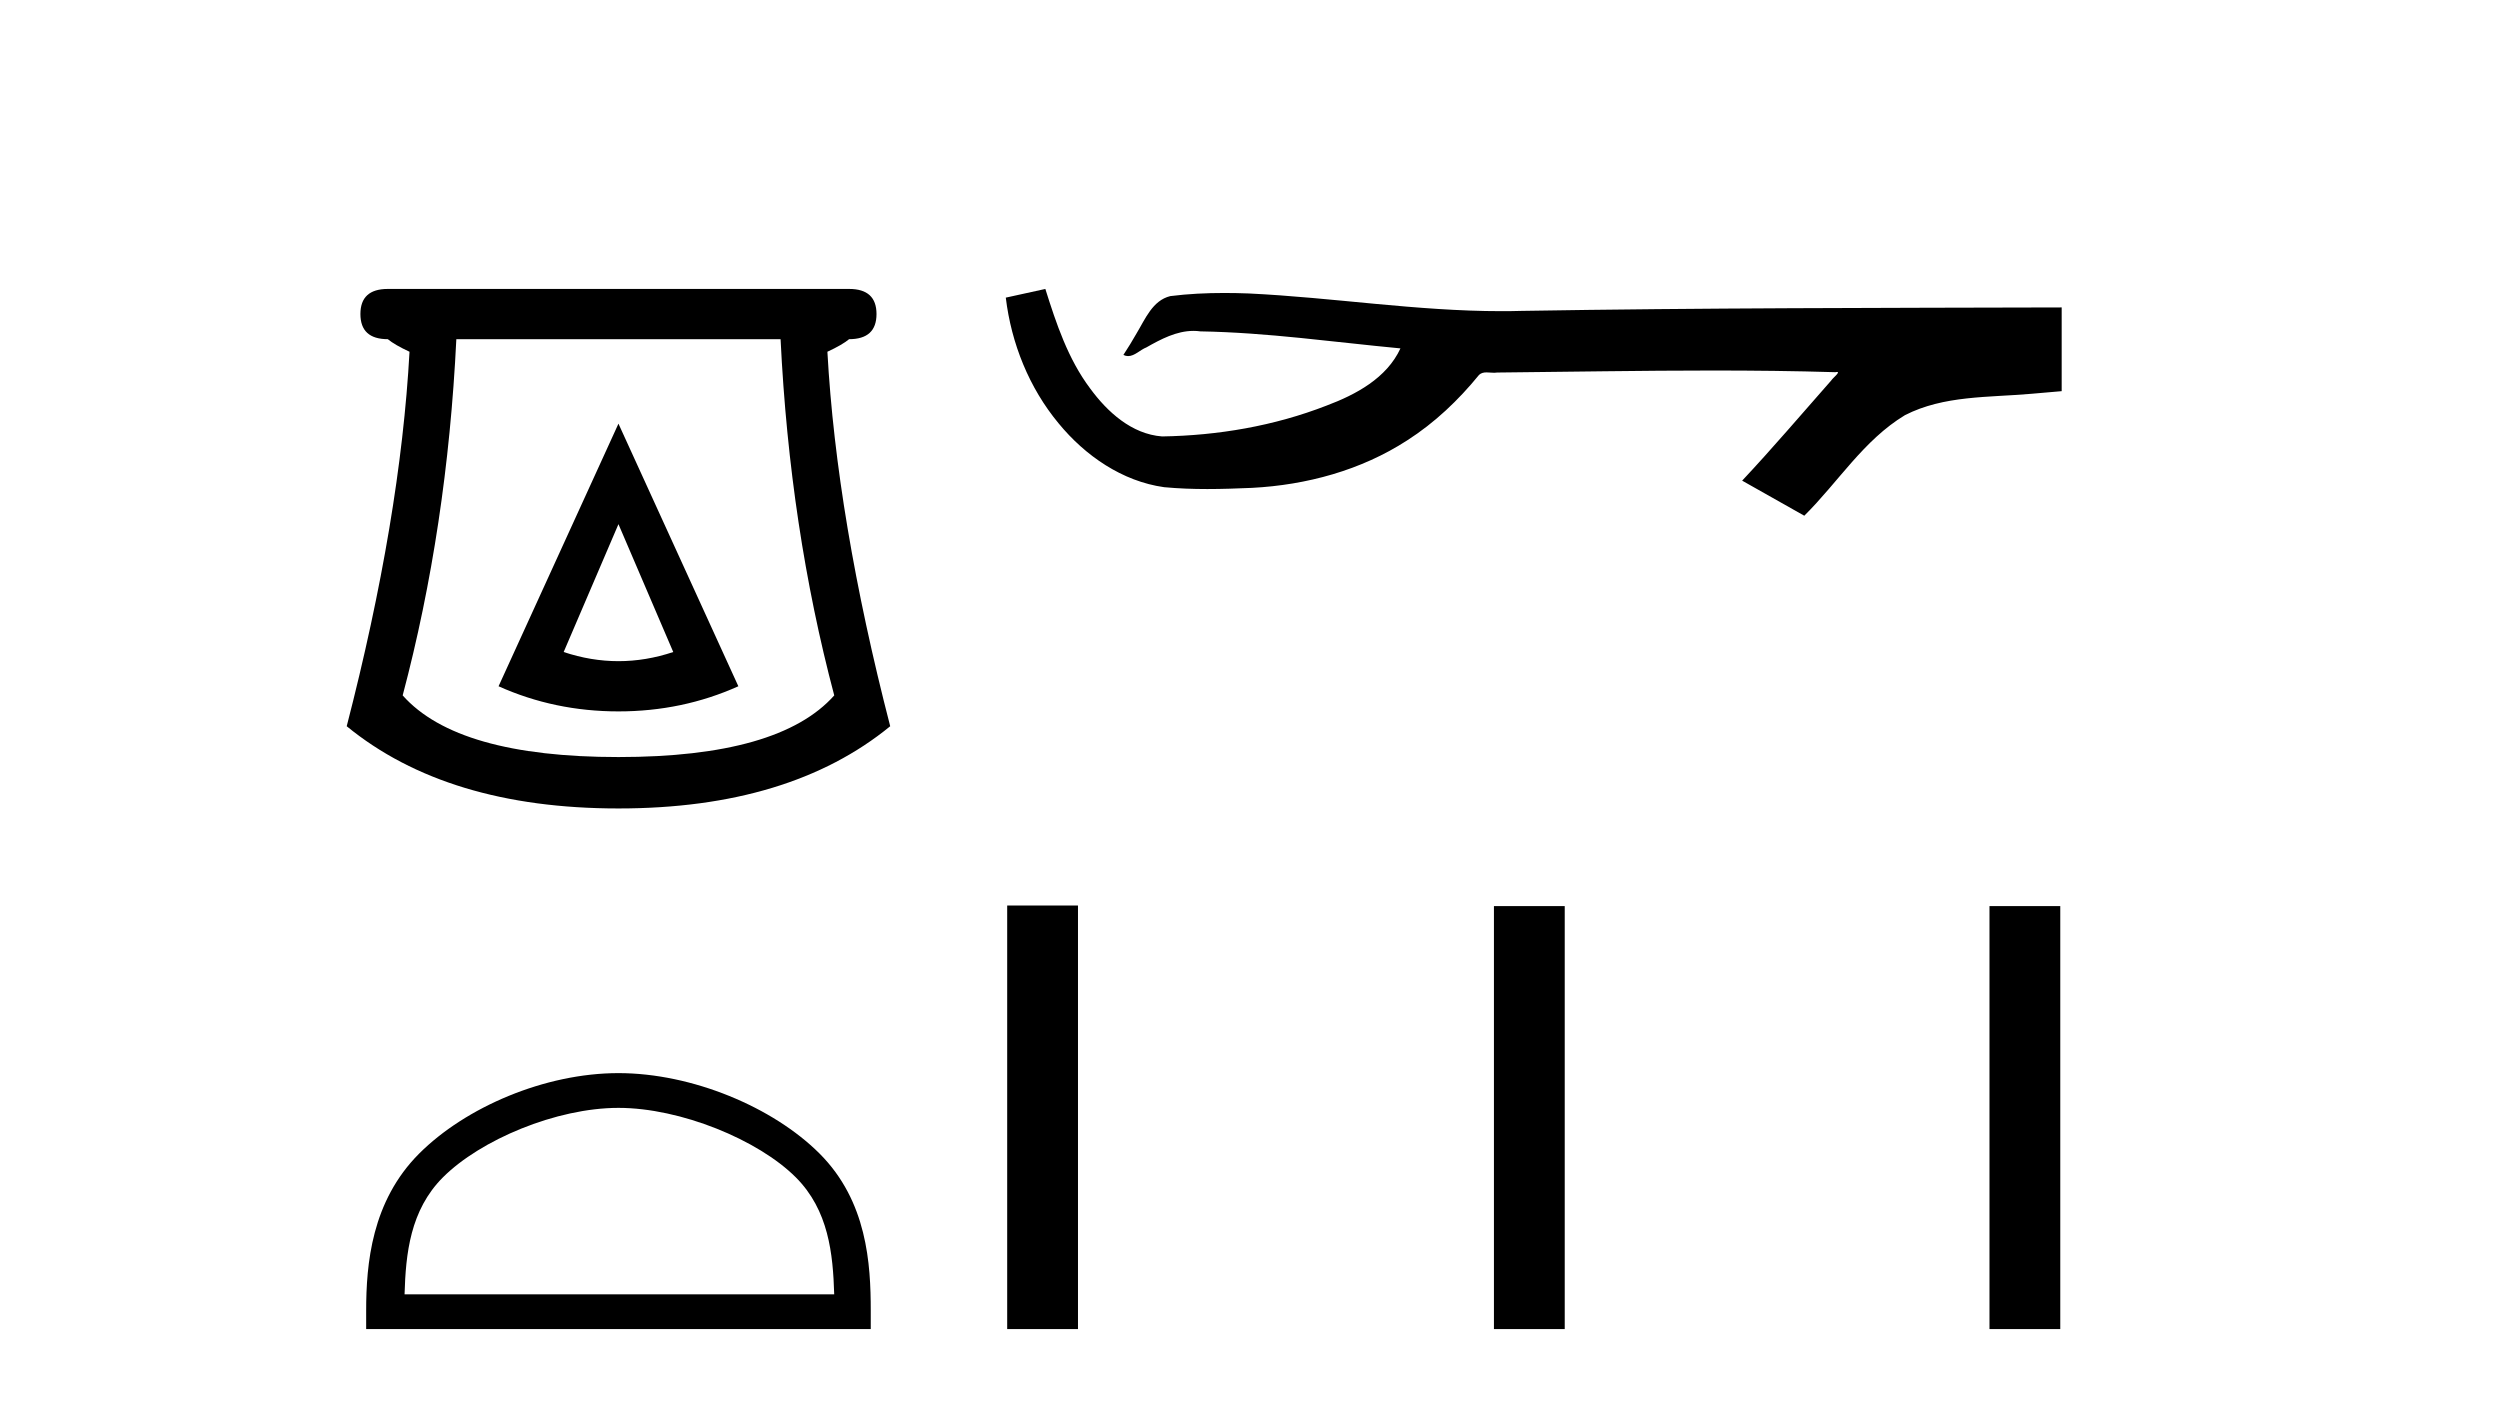 <?xml version='1.0' encoding='UTF-8' standalone='yes'?><svg xmlns='http://www.w3.org/2000/svg' xmlns:xlink='http://www.w3.org/1999/xlink' width='73.0' height='41.0' ><path d='M 18.059 15.305 L 19.659 19.039 Q 18.859 19.306 18.059 19.306 Q 17.259 19.306 16.459 19.039 L 18.059 15.305 ZM 18.059 12.371 L 14.558 20.039 Q 16.192 20.773 18.059 20.773 Q 19.926 20.773 21.56 20.039 L 18.059 12.371 ZM 22.793 9.904 Q 23.06 15.405 24.36 20.306 Q 22.76 22.106 18.059 22.106 Q 13.358 22.106 11.758 20.306 Q 13.058 15.405 13.325 9.904 ZM 11.324 8.437 Q 10.524 8.437 10.524 9.17 Q 10.524 9.904 11.324 9.904 Q 11.524 10.07 11.958 10.271 Q 11.691 15.138 10.124 21.206 Q 13.058 23.607 18.059 23.607 Q 23.06 23.607 25.994 21.206 Q 24.427 15.138 24.16 10.271 Q 24.594 10.07 24.794 9.904 Q 25.594 9.904 25.594 9.17 Q 25.594 8.437 24.794 8.437 Z' style='fill:#000000;stroke:none' /><path d='M 18.059 32.35 C 19.871 32.35 22.14 33.281 23.237 34.378 C 24.198 35.339 24.323 36.612 24.359 37.795 L 11.813 37.795 C 11.848 36.612 11.974 35.339 12.934 34.378 C 14.032 33.281 16.247 32.35 18.059 32.35 ZM 18.059 31.335 C 15.909 31.335 13.596 32.329 12.24 33.684 C 10.85 35.075 10.692 36.906 10.692 38.275 L 10.692 38.809 L 25.426 38.809 L 25.426 38.275 C 25.426 36.906 25.322 35.075 23.931 33.684 C 22.576 32.329 20.209 31.335 18.059 31.335 Z' style='fill:#000000;stroke:none' /><path d='M 30.524 8.437 L 30.498 8.443 C 30.122 8.527 29.745 8.609 29.369 8.691 C 29.53 10.027 30.05 11.325 30.913 12.364 C 31.686 13.305 32.768 14.055 33.993 14.226 C 34.412 14.265 34.833 14.28 35.254 14.28 C 35.688 14.28 36.122 14.264 36.555 14.246 C 38.149 14.163 39.743 13.733 41.09 12.859 C 41.892 12.346 42.589 11.683 43.189 10.946 C 43.251 10.888 43.327 10.874 43.408 10.874 C 43.481 10.874 43.557 10.885 43.631 10.885 C 43.662 10.885 43.692 10.883 43.721 10.878 C 45.82 10.858 47.919 10.819 50.018 10.819 C 51.209 10.819 52.401 10.832 53.592 10.868 C 53.612 10.863 53.628 10.861 53.64 10.861 C 53.749 10.861 53.512 11.042 53.477 11.104 C 52.612 12.084 51.766 13.081 50.871 14.035 C 51.476 14.376 52.08 14.718 52.685 15.059 C 53.669 14.087 54.417 12.852 55.624 12.123 C 56.761 11.541 58.074 11.609 59.313 11.499 C 59.609 11.473 59.905 11.448 60.201 11.422 C 60.201 10.607 60.201 9.792 60.201 8.977 C 54.945 8.991 49.688 8.99 44.432 9.078 C 44.235 9.084 44.038 9.086 43.841 9.086 C 41.373 9.086 38.924 8.687 36.462 8.569 C 36.225 8.56 35.987 8.555 35.749 8.555 C 35.222 8.555 34.695 8.58 34.173 8.646 C 33.654 8.772 33.44 9.318 33.19 9.731 C 33.068 9.947 32.938 10.157 32.803 10.364 C 32.851 10.388 32.896 10.398 32.941 10.398 C 33.132 10.398 33.297 10.212 33.473 10.145 C 33.895 9.905 34.355 9.662 34.848 9.662 C 34.915 9.662 34.983 9.666 35.051 9.676 C 37.007 9.709 38.947 9.99 40.893 10.173 C 40.492 11.043 39.591 11.522 38.734 11.844 C 37.208 12.438 35.566 12.718 33.933 12.744 C 33.044 12.677 32.333 12.027 31.831 11.341 C 31.186 10.482 30.843 9.45 30.524 8.437 Z' style='fill:#000000;stroke:none' /><path d='M 29.41 26.441 L 29.41 38.809 L 31.477 38.809 L 31.477 26.441 ZM 43.623 26.458 L 43.623 38.809 L 45.69 38.809 L 45.69 26.458 ZM 58.093 26.458 L 58.093 38.809 L 60.16 38.809 L 60.16 26.458 Z' style='fill:#000000;stroke:none' /></svg>